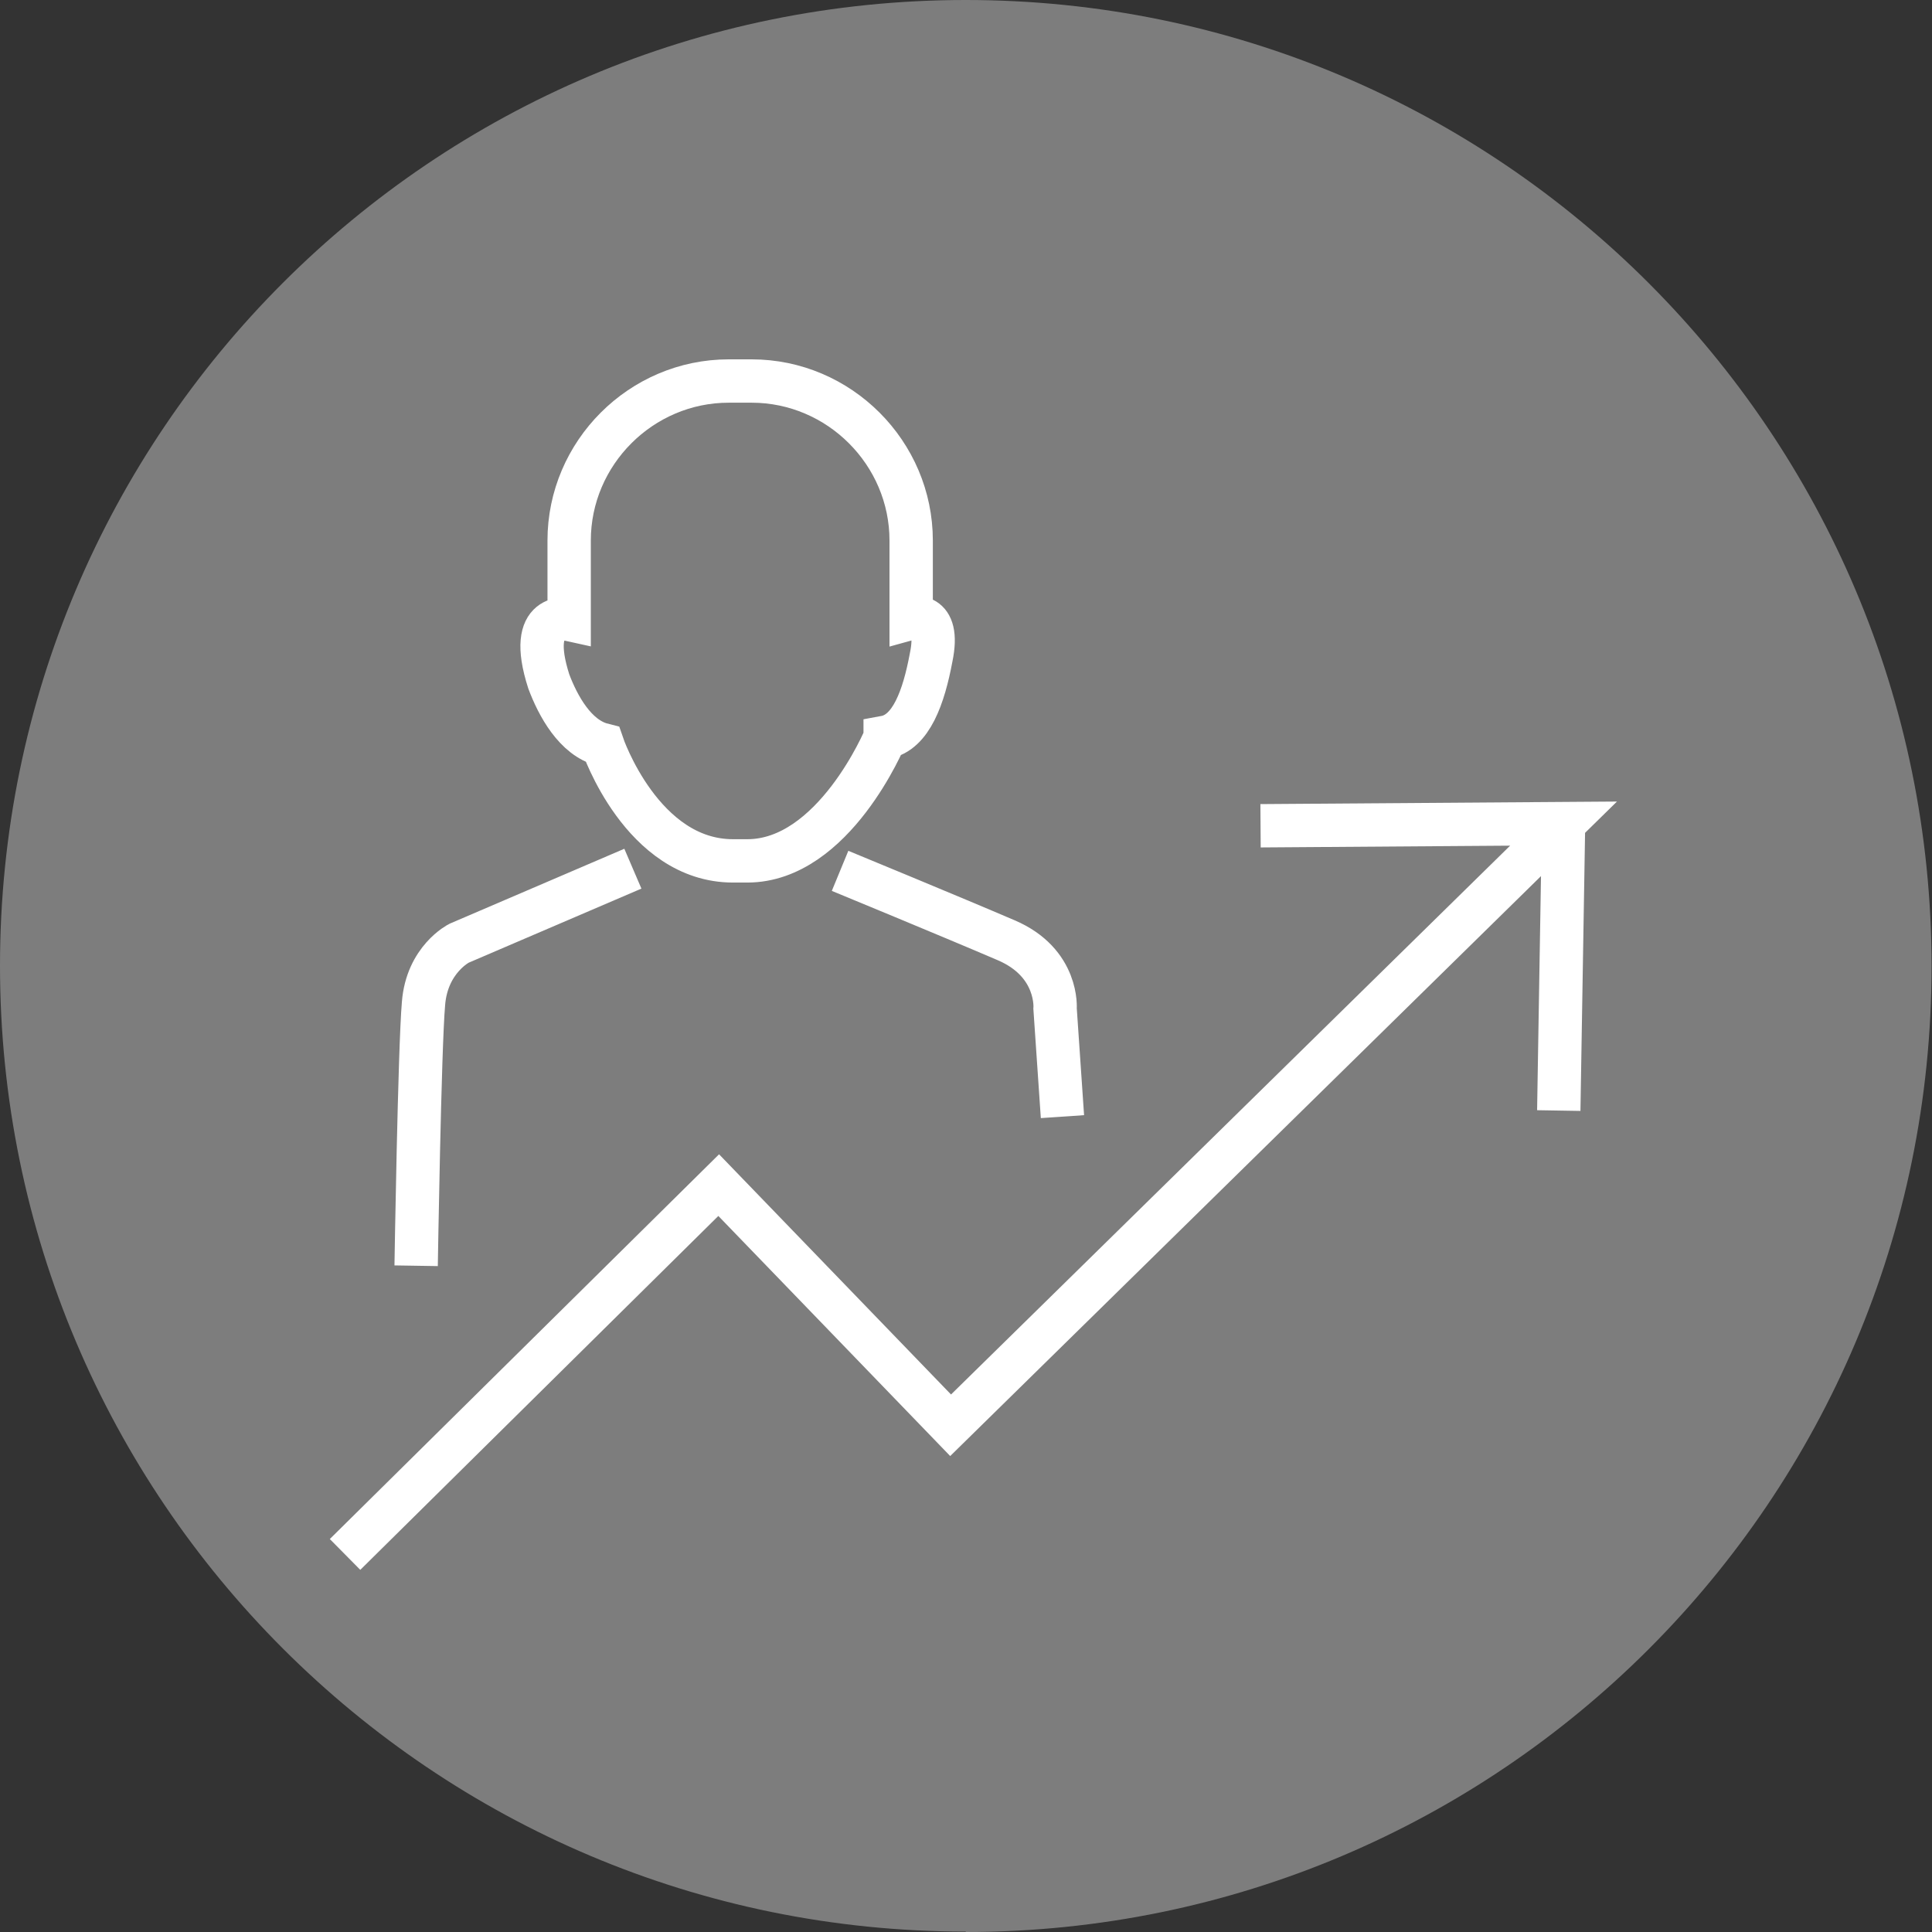 <?xml version="1.0" encoding="UTF-8"?>
<svg id="Layer_1" data-name="Layer 1" xmlns="http://www.w3.org/2000/svg" xmlns:xlink="http://www.w3.org/1999/xlink" viewBox="0 0 44.57 44.57">
  <rect x="0" y="0" width="44.57" height="44.57" fill="#333333" stroke="none"/>
  <defs>
    <clipPath id="clippath">
      <rect x="0" y="0" width="44.56" height="44.56" style="fill: none; stroke-width: 0px;"/>
    </clipPath>
  </defs>
  <g style="clip-path: url(#clippath);">
    <path d="M22.28,44.57c12.31,0,22.28-9.98,22.28-22.28S34.59,0,22.28,0,0,9.98,0,22.28s9.98,22.28,22.28,22.28" style="fill: #7d7d7d; stroke-width: 0px;"/>
    <path d="M7.96,35.86l8.62-8.52,5.35,5.54,14.14-13.88-6.99.05,6.99-.05-.11,6.62M14.6,20.04l-4.01,1.72s-.74.37-.82,1.39c-.09,1.02-.17,6.05-.17,6.05M24.51,25.76l-.17-2.49s.09-1.06-1.13-1.58c-1.21-.52-3.83-1.6-3.83-1.6M20.42,17.01s-1.18,2.85-3.18,2.85h-.33c-2.1,0-3.01-2.68-3.01-2.68-.63-.16-1.03-.9-1.24-1.46-.53-1.65.47-1.43.47-1.43v-1.82c0-2.02,1.66-3.68,3.68-3.68h.53c2.02,0,3.68,1.66,3.68,3.68v1.79s.69-.19.46.91c-.17.91-.46,1.73-1.06,1.84Z" style="fill: none; stroke: #fff; stroke-miterlimit: 10; stroke-width: 1px;"/>
  </g>
</svg>